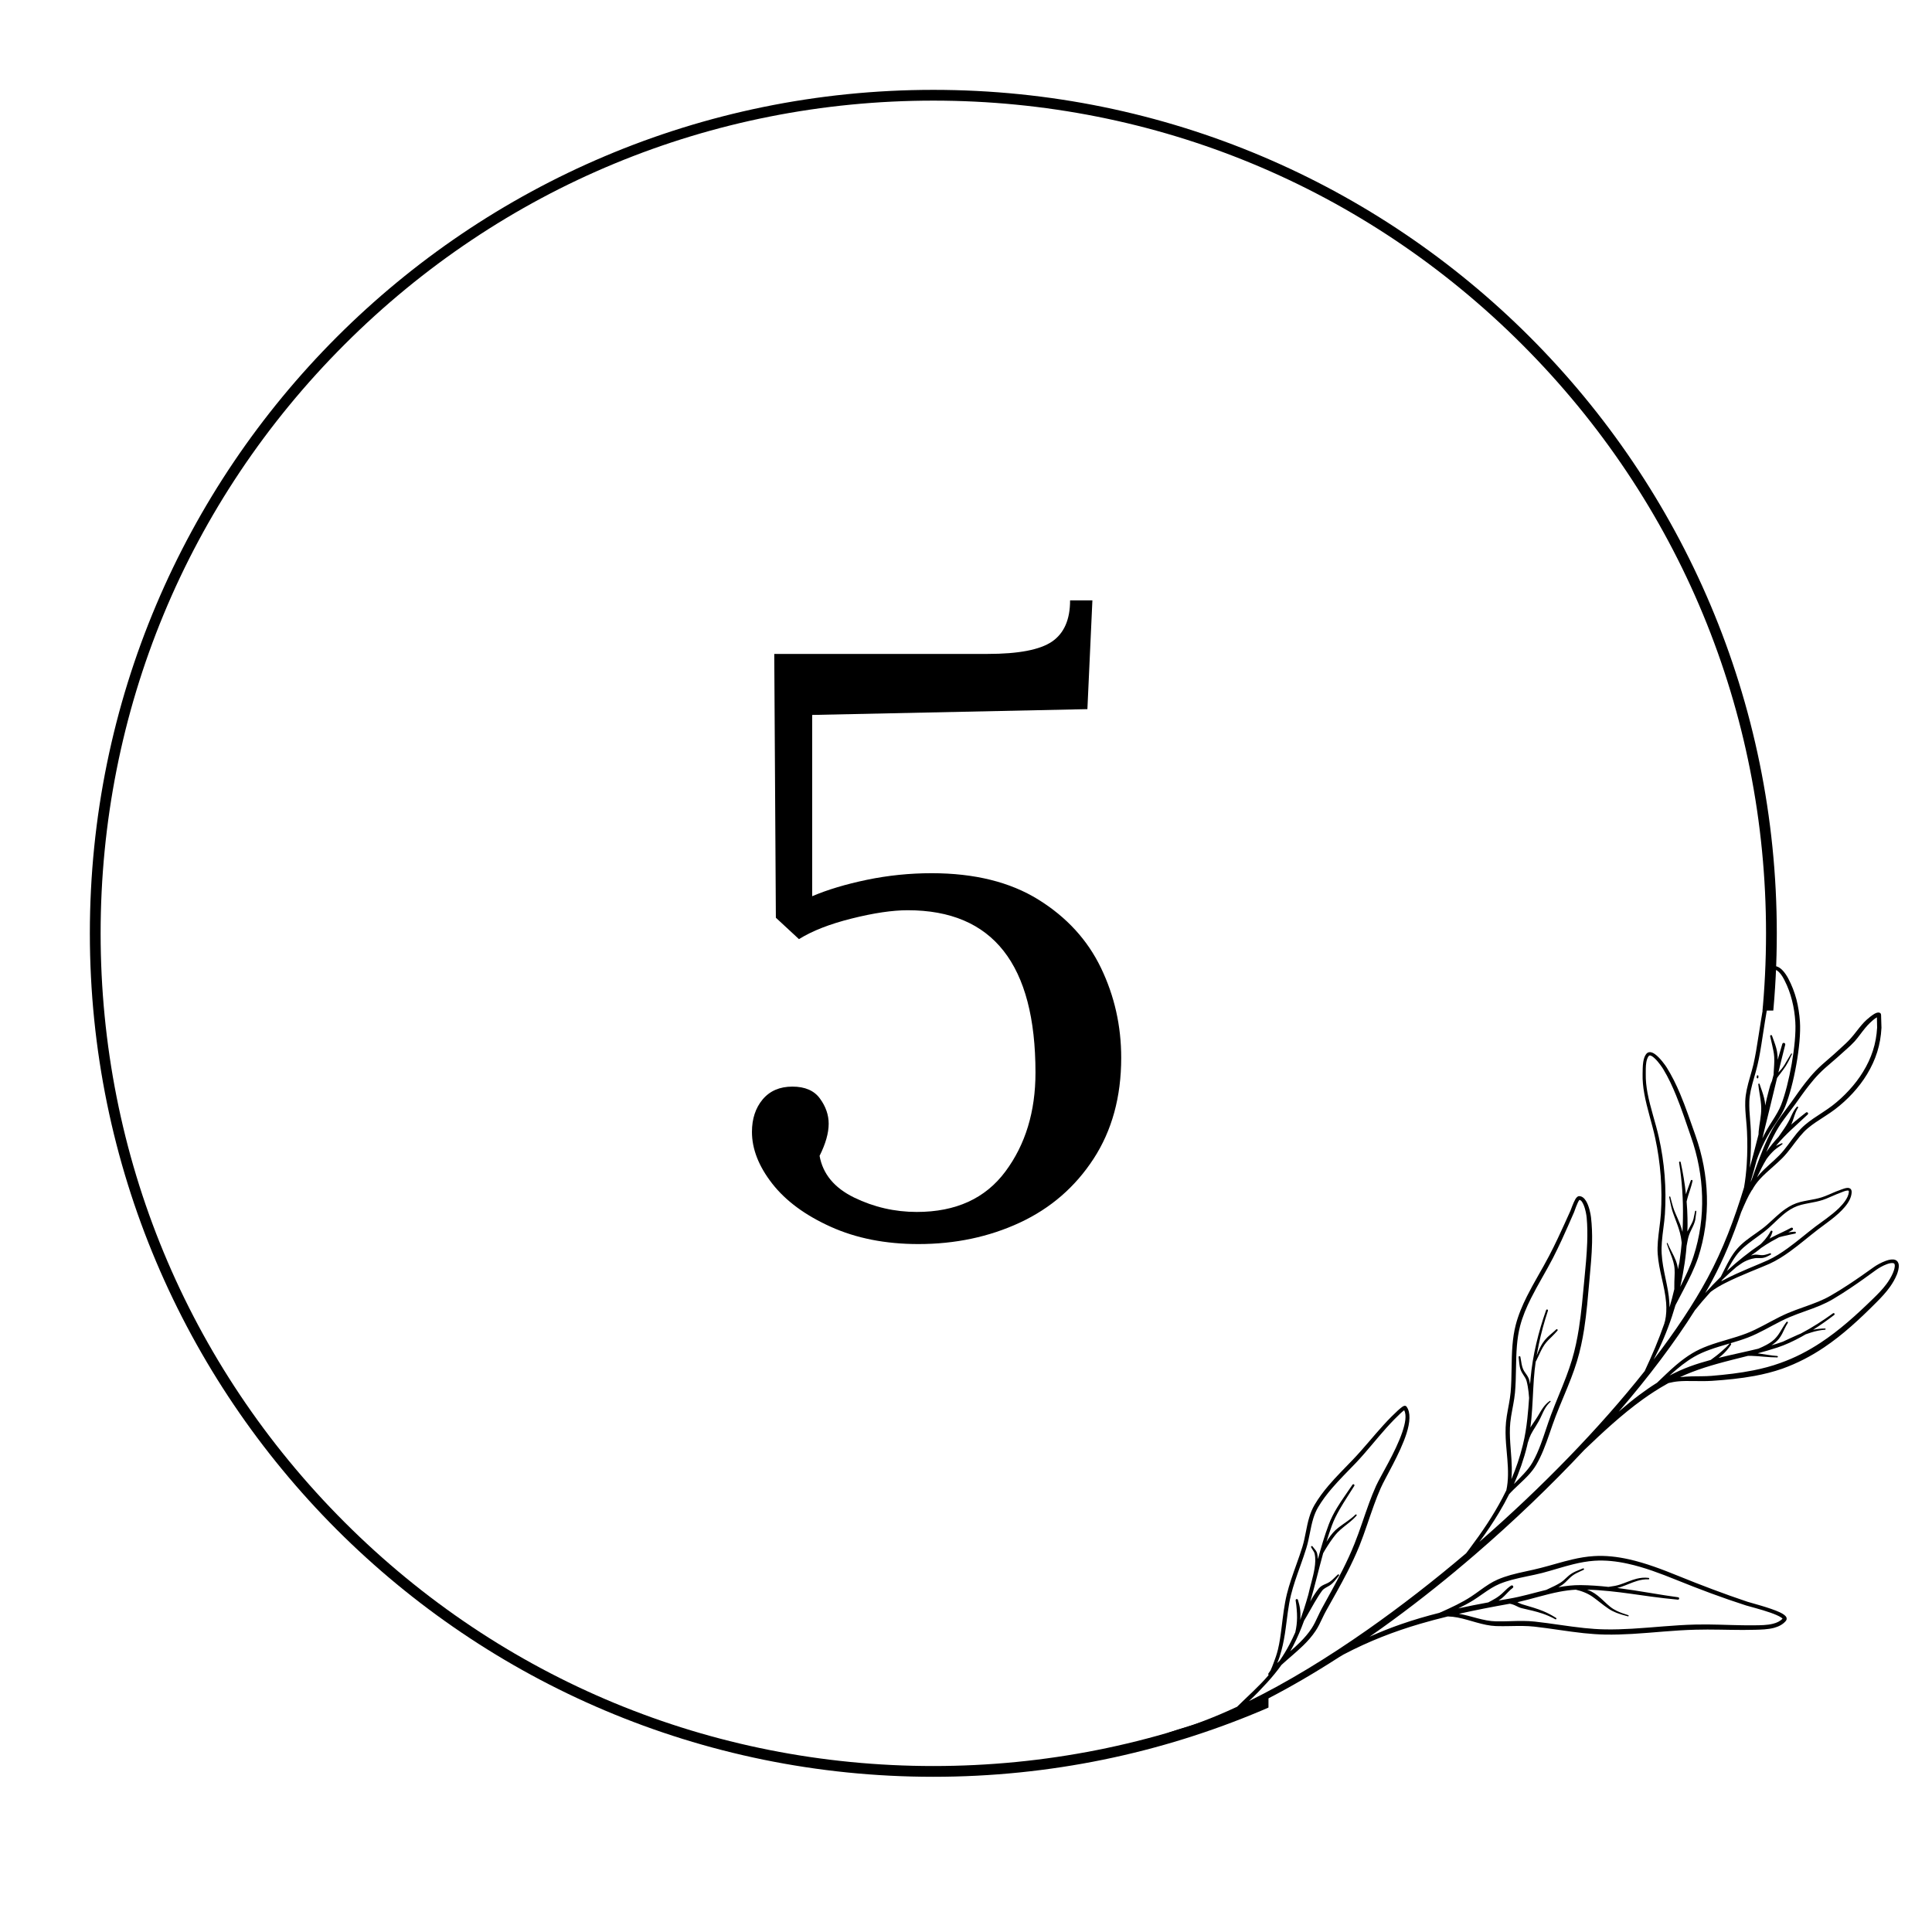 <svg xmlns="http://www.w3.org/2000/svg" xmlns:xlink="http://www.w3.org/1999/xlink" width="500" zoomAndPan="magnify" viewBox="0 0 375 375" height="500" preserveAspectRatio="xMidYMid meet" version="1.0"><defs><g/><clipPath id="a01fa022cd"><path d="M 17.441 17.441 L 345 17.441 L 345 345 L 17.441 345 Z M 17.441 17.441 " clip-rule="nonzero"/></clipPath><clipPath id="d394efd30e"><path d="M 246.211 196.148 L 375 196.148 L 375 375 L 246.211 375 Z M 246.211 196.148 " clip-rule="nonzero"/></clipPath><clipPath id="7fe0ba2ab3"><path d="M 225.406 187.5 L 368.656 187.5 L 368.656 337.5 L 225.406 337.5 Z M 225.406 187.5 " clip-rule="nonzero"/></clipPath></defs><rect x="-37.5" width="450" fill="#ffffff" y="-37.5" height="450" fill-opacity="1"/><rect x="-37.5" width="450" fill="#ffffff" y="-37.5" height="450" fill-opacity="1"/><g clip-path="url(#a01fa022cd)"><path fill="#000000" d="M 181.16 17.441 C 90.738 17.441 17.441 90.738 17.441 181.16 C 17.441 271.582 90.738 344.875 181.16 344.875 C 271.582 344.875 344.875 271.582 344.875 181.16 C 344.875 90.738 271.582 17.441 181.16 17.441 Z M 295.449 295.449 C 264.922 325.977 224.332 342.785 181.16 342.785 C 137.988 342.785 97.398 325.977 66.871 295.449 C 36.344 264.922 19.531 224.332 19.531 181.16 C 19.531 137.988 36.344 97.398 66.871 66.871 C 97.398 36.344 137.988 19.531 181.16 19.531 C 224.332 19.531 264.922 36.344 295.449 66.871 C 325.977 97.398 342.785 137.988 342.785 181.16 C 342.785 224.332 325.977 264.922 295.449 295.449 Z M 295.449 295.449 " fill-opacity="1" fill-rule="evenodd"/></g><g clip-path="url(#d394efd30e)"><path fill="#ffffff" d="M 246.211 196.148 L 428.555 196.148 L 428.555 375 L 246.211 375 Z M 246.211 196.148 " fill-opacity="1" fill-rule="nonzero"/></g><g clip-path="url(#7fe0ba2ab3)"><path fill="#000000" d="M 259.906 321.66 C 250.527 327.711 241.246 332.566 232.695 335.609 C 230.852 336.262 229.078 336.965 227.277 337.309 C 226.797 337.398 226.328 337.41 225.848 337.453 C 225.676 337.496 225.504 337.391 225.461 337.219 C 225.418 337.047 225.52 336.871 225.691 336.828 C 226.129 336.645 226.535 336.422 226.988 336.254 C 228.684 335.637 230.5 335.188 232.309 334.531 C 234.855 333.605 237.461 332.516 240.117 331.281 C 242.188 329.227 244.375 327.332 246.238 325.141 C 246.148 325.031 246.145 324.871 246.238 324.758 C 246.359 324.582 246.48 324.406 246.609 324.238 C 246.828 323.773 247.004 323.301 247.184 322.828 C 247.516 321.965 247.82 321.102 248.039 320.207 C 248.379 318.812 248.57 317.379 248.75 315.934 C 249.023 313.742 249.262 311.531 249.785 309.402 C 250.023 308.453 250.301 307.523 250.605 306.602 C 251.305 304.473 252.129 302.391 252.793 300.238 C 253.371 298.352 253.559 296.375 254.129 294.5 C 254.379 293.672 254.703 292.863 255.156 292.09 C 255.957 290.734 256.883 289.5 257.879 288.332 C 259.355 286.594 260.992 284.996 262.594 283.316 C 264.656 281.164 266.52 278.809 268.527 276.605 C 269.035 276.047 269.551 275.5 270.086 274.965 C 270.93 274.117 271.789 273.32 272.227 273.031 C 272.391 272.926 272.527 272.875 272.609 272.867 C 272.805 272.844 272.934 272.922 273.016 273.035 C 273.836 274.156 273.691 276.074 273.004 278.234 C 271.766 282.117 268.871 286.844 268 288.828 C 267.516 289.914 267.09 291.02 266.688 292.129 C 265.73 294.758 264.91 297.43 263.871 300.031 C 263.145 301.82 262.336 303.531 261.48 305.207 C 260.191 307.719 258.789 310.156 257.391 312.664 C 256.902 313.539 256.508 314.477 256.047 315.371 C 255.84 315.77 255.617 316.164 255.367 316.539 C 254.66 317.602 253.836 318.531 252.949 319.391 C 251.594 320.703 250.133 321.879 248.738 323.152 C 247.871 324.367 246.926 325.516 245.926 326.609 C 244.801 327.836 243.652 329.059 242.414 330.184 C 249.867 326.527 257.652 321.781 265.422 316.332 C 271.879 311.801 278.336 306.789 284.57 301.492 C 284.801 301.188 285.031 300.879 285.262 300.574 C 287.617 297.438 289.805 294.215 291.609 290.785 C 291.875 290.281 292.133 289.773 292.379 289.266 C 292.598 288.262 292.684 287.266 292.699 286.273 C 292.734 284.242 292.465 282.219 292.316 280.176 C 292.215 278.797 292.18 277.41 292.316 276.012 C 292.473 274.449 292.844 272.918 293.074 271.367 C 293.133 270.988 293.18 270.609 293.215 270.227 C 293.48 267.211 293.316 264.129 293.57 261.098 C 293.68 259.773 293.867 258.461 294.203 257.164 C 294.699 255.25 295.48 253.398 296.391 251.586 C 297.723 248.926 299.328 246.355 300.656 243.809 C 301.258 242.664 301.832 241.496 302.391 240.316 C 303.23 238.547 304.031 236.754 304.832 234.98 C 304.906 234.812 305.367 233.48 305.766 232.781 C 305.996 232.375 306.285 232.176 306.457 232.172 C 307.008 232.145 307.48 232.508 307.84 233.094 C 308.438 234.059 308.742 235.641 308.812 236.266 C 309 237.902 309.055 239.547 309.02 241.191 C 308.969 243.641 308.719 246.086 308.504 248.516 C 308.219 251.66 307.973 254.848 307.48 257.988 C 307.148 260.098 306.707 262.188 306.086 264.23 C 305.746 265.348 305.359 266.438 304.949 267.512 C 303.996 270.004 302.902 272.426 301.938 274.941 C 301.105 277.109 300.441 279.379 299.543 281.535 C 299.152 282.48 298.715 283.398 298.203 284.285 C 297.73 285.098 297.156 285.812 296.523 286.477 C 295.664 287.383 294.719 288.203 293.828 289.082 C 293.523 289.383 293.219 289.691 292.93 290.012 C 292.316 291.242 291.652 292.441 290.945 293.621 C 289.781 295.559 288.512 297.441 287.148 299.273 C 299.32 288.676 310.543 277.094 319.23 266.129 C 319.953 264.617 320.617 263.09 321.266 261.555 C 321.914 259.988 322.52 258.41 323.074 256.816 C 323.039 256.707 323.133 256.59 323.168 256.477 C 323.445 255.25 323.488 254.051 323.395 252.863 C 323.148 249.691 321.973 246.609 321.754 243.348 C 321.703 242.562 321.73 241.773 321.789 240.977 C 321.93 239.184 322.258 237.375 322.375 235.602 C 322.535 233.148 322.52 230.672 322.336 228.211 C 322.148 225.75 321.797 223.297 321.273 220.895 C 320.676 218.105 319.676 215.188 319.156 212.273 C 318.926 210.988 318.793 209.703 318.828 208.434 C 318.844 207.816 318.828 206.934 318.953 206.133 C 319.047 205.539 319.215 204.984 319.523 204.586 C 319.938 204.059 320.566 204.137 321.223 204.605 C 322.199 205.293 323.285 206.836 323.496 207.18 C 324.504 208.789 325.355 210.523 326.109 212.312 C 327.23 214.961 328.137 217.727 329.078 220.359 C 330.434 224.188 331.199 228.18 331.309 232.191 C 331.418 236.199 330.871 240.223 329.602 244.113 C 329.23 245.191 328.793 246.23 328.316 247.254 C 327.34 249.305 326.262 251.309 325.211 253.328 C 324.363 256.242 323.293 259.102 321.98 261.879 C 321.66 262.555 321.324 263.223 320.98 263.887 C 325.211 258.367 328.762 253.031 331.426 248.094 C 334.438 242.523 336.66 236.578 338.516 230.48 C 338.77 229.039 338.938 227.512 339.039 225.98 C 339.184 223.789 339.184 221.59 339.09 219.598 C 339.031 218.234 338.855 216.883 338.777 215.523 C 338.746 214.93 338.734 214.332 338.754 213.734 C 338.777 212.992 338.887 212.25 339.039 211.512 C 339.383 209.852 339.965 208.203 340.344 206.594 C 340.535 205.754 340.695 204.91 340.848 204.062 C 341.199 202.066 341.469 200.051 341.805 198.062 C 342.066 196.508 342.32 194.953 342.629 193.414 C 342.84 192.383 343.086 191.355 343.355 190.332 C 343.547 189.598 343.902 188.488 344.078 187.992 C 344.129 187.863 344.16 187.773 344.18 187.73 C 344.297 187.496 344.508 187.512 344.547 187.516 C 345.035 187.566 345.492 187.848 345.887 188.23 C 346.406 188.734 346.828 189.418 347.098 189.918 C 347.785 191.207 348.309 192.578 348.688 193.988 C 349.047 195.398 349.266 196.844 349.367 198.297 C 349.512 200.461 349.215 203.578 348.66 206.66 C 348.125 209.711 347.324 212.727 346.516 214.758 C 346.223 215.484 345.852 216.168 345.441 216.828 C 344.844 217.793 344.168 218.707 343.582 219.664 C 342.859 220.836 342.176 222.172 341.598 223.547 C 341.367 224.086 341.16 224.633 340.973 225.176 C 340.586 226.613 340.191 228.043 339.77 229.469 C 339.855 229.297 339.93 229.129 340.008 228.961 C 340.723 226.984 341.395 225.016 342.184 223.094 C 342.723 221.777 343.312 220.484 344.012 219.215 C 344.34 218.633 344.691 218.07 345.062 217.527 C 345.918 216.273 346.871 215.094 347.754 213.848 C 348.609 212.633 349.484 211.371 350.418 210.172 C 351.059 209.359 351.715 208.578 352.414 207.848 C 352.816 207.43 353.246 207.023 353.684 206.629 C 354.684 205.727 355.742 204.871 356.711 203.961 C 357.242 203.465 357.781 202.992 358.301 202.496 C 358.637 202.176 358.965 201.844 359.27 201.492 C 359.992 200.688 360.613 199.793 361.32 198.969 C 361.633 198.602 361.969 198.246 362.328 197.922 C 362.508 197.762 363.414 196.961 364.047 196.668 C 364.406 196.496 364.727 196.496 364.91 196.609 C 364.922 196.613 365.098 196.703 365.113 196.969 C 365.113 197.008 365.121 197.09 365.121 197.203 C 365.148 197.824 365.199 199.367 365.191 199.504 C 365.105 201.16 364.828 202.707 364.367 204.191 C 363.902 205.672 363.246 207.098 362.387 208.52 C 361.613 209.801 360.656 211.051 359.598 212.203 C 358.535 213.355 357.367 214.41 356.18 215.312 C 354.988 216.215 353.684 216.98 352.445 217.828 C 351.926 218.184 351.422 218.551 350.941 218.953 C 350.352 219.445 349.84 219.992 349.359 220.57 C 348.184 221.977 347.207 223.535 345.895 224.836 C 344.836 225.887 343.781 226.75 342.789 227.672 C 342.363 228.07 341.941 228.473 341.547 228.914 C 341.016 229.512 340.527 230.168 340.098 230.957 C 340.074 230.996 340.039 231.027 340.008 231.051 C 339.645 231.648 339.316 232.254 339.023 232.883 C 338.645 233.68 338.301 234.492 337.953 235.305 C 336.406 239.875 334.59 244.332 332.32 248.578 C 331.898 249.371 331.453 250.176 330.98 250.988 C 331.941 249.906 332.949 248.855 333.992 247.836 C 334.574 246.719 335.109 245.555 335.734 244.469 C 336.164 243.719 336.633 243.008 337.188 242.379 C 337.691 241.809 338.25 241.297 338.836 240.828 C 340.176 239.766 341.672 238.883 342.949 237.762 C 344.168 236.699 345.262 235.559 346.543 234.672 C 347.41 234.066 348.352 233.578 349.469 233.297 C 350.43 233.059 351.41 232.922 352.387 232.715 C 352.793 232.625 353.195 232.527 353.59 232.402 C 353.824 232.328 354.055 232.246 354.281 232.156 C 355.215 231.797 356.105 231.34 357.055 231.016 C 357.5 230.859 358.402 230.457 358.891 230.598 C 359.199 230.684 359.438 230.922 359.402 231.484 C 359.344 232.406 358.848 233.352 358.098 234.246 C 356.617 236.035 354.164 237.641 352.859 238.652 C 351.102 240 349.316 241.547 347.441 242.902 C 346.164 243.828 344.836 244.668 343.453 245.301 C 341.816 246.039 337.871 247.508 334.883 249.023 C 333.809 249.566 332.875 250.133 332.191 250.641 C 332.125 250.691 332.059 250.742 332 250.789 C 330.938 251.949 329.93 253.133 328.98 254.32 C 325.066 260.543 320.031 267.227 314.184 274.008 C 315.488 272.875 316.824 271.781 318.195 270.75 C 319.316 269.918 320.449 269.121 321.629 268.391 C 322.84 267.238 324.043 266.055 325.312 264.969 C 326.305 264.129 327.332 263.348 328.449 262.676 C 329.426 262.086 330.469 261.617 331.543 261.215 C 333.984 260.301 336.609 259.734 338.996 258.809 C 339.543 258.598 340.082 258.359 340.621 258.105 C 342.789 257.074 344.852 255.789 347.07 254.852 C 349.023 254.031 351.023 253.438 352.969 252.633 C 353.777 252.297 354.566 251.926 355.34 251.477 C 356.52 250.801 357.652 250.09 358.773 249.355 C 360.461 248.25 362.102 247.09 363.762 245.906 C 364.195 245.594 365.129 245.055 366.023 244.73 C 366.719 244.473 367.402 244.367 367.863 244.547 C 368.262 244.691 368.461 245.02 368.539 245.43 C 368.648 246.082 368.336 247 368.176 247.398 C 367.832 248.25 367.375 249.027 366.863 249.754 C 366.098 250.832 365.191 251.801 364.246 252.75 C 360.969 256.039 357.703 259.082 354.02 261.551 C 351.555 263.207 348.906 264.598 345.953 265.66 C 344.211 266.27 342.395 266.723 340.555 267.066 C 337.828 267.57 335.035 267.836 332.32 268.02 C 331.047 268.105 329.703 268.066 328.363 268.055 C 327.5 268.047 326.633 268.043 325.793 268.117 C 325.125 268.176 324.488 268.297 323.855 268.453 C 323.73 268.523 323.605 268.59 323.477 268.664 C 321.887 269.559 320.34 270.555 318.844 271.633 C 314.773 274.566 311.031 278.066 307.504 281.438 C 301 288.383 293.793 295.293 286.242 301.793 C 285.043 302.824 283.836 303.848 282.621 304.855 C 282.613 304.867 282.605 304.879 282.594 304.887 C 282.566 304.922 282.531 304.945 282.496 304.965 C 277.156 309.398 271.684 313.602 266.191 317.438 C 266.07 317.52 265.949 317.602 265.832 317.688 C 267.848 316.777 269.871 315.977 271.914 315.266 C 274.379 314.406 276.867 313.684 279.406 313.043 C 279.516 312.961 279.66 312.934 279.785 312.879 C 281.758 311.984 283.711 311.09 285.531 309.902 C 286.727 309.125 287.836 308.223 289.043 307.469 C 289.574 307.137 290.129 306.832 290.711 306.582 C 291.523 306.23 292.359 305.949 293.211 305.707 C 295.145 305.164 297.148 304.836 299.082 304.324 C 301.152 303.801 303.141 303.16 305.176 302.688 C 306.547 302.367 307.945 302.125 309.398 302.035 C 311.637 301.895 313.898 302.156 316.137 302.652 C 319.434 303.387 322.68 304.637 325.672 305.852 C 327.887 306.754 330.125 307.633 332.379 308.477 C 334.625 309.32 336.887 310.133 339.156 310.891 C 339.855 311.121 343.598 312.066 345.48 312.957 C 346.156 313.273 346.609 313.625 346.734 313.91 C 346.836 314.16 346.812 314.398 346.625 314.625 C 346.062 315.301 345.254 315.711 344.363 315.957 C 343.137 316.289 341.746 316.309 340.652 316.34 C 339.879 316.363 339.105 316.371 338.332 316.371 C 335.262 316.371 332.184 316.234 329.105 316.324 C 324.992 316.422 320.93 316.902 316.84 317.141 C 315.082 317.242 313.316 317.301 311.535 317.27 C 310.137 317.242 308.75 317.137 307.367 316.992 C 304.172 316.652 301.008 316.082 297.801 315.727 C 297.074 315.645 296.344 315.613 295.613 315.602 C 293.867 315.578 292.113 315.68 290.375 315.621 C 287.812 315.52 285.422 314.445 282.93 313.961 C 282.301 313.836 281.664 313.773 281.012 313.75 C 279.207 314.188 277.422 314.66 275.652 315.18 C 270.629 316.656 265.738 318.531 260.773 321.141 C 260.48 321.297 260.203 321.508 259.906 321.66 Z M 250.434 320.512 C 251.082 319.945 251.727 319.371 252.332 318.766 C 253.164 317.938 253.945 317.051 254.605 316.035 C 254.832 315.684 255.035 315.32 255.227 314.945 C 255.688 314.043 256.078 313.094 256.562 312.207 C 257.938 309.695 259.316 307.258 260.582 304.75 C 261.418 303.094 262.203 301.406 262.906 299.645 C 263.949 297.055 264.77 294.395 265.73 291.777 C 266.145 290.648 266.59 289.523 267.086 288.418 C 267.977 286.461 270.895 281.801 272.188 277.969 C 272.766 276.254 273.051 274.719 272.555 273.719 C 272.121 274.031 271.375 274.754 270.633 275.508 C 270.109 276.039 269.605 276.582 269.109 277.133 C 267.113 279.359 265.266 281.738 263.211 283.91 C 261.617 285.578 259.996 287.164 258.523 288.883 C 257.555 290.012 256.648 291.203 255.867 292.516 C 255.445 293.227 255.141 293.973 254.906 294.738 C 254.332 296.609 254.145 298.59 253.562 300.477 C 252.898 302.633 252.074 304.723 251.375 306.855 C 251.078 307.758 250.805 308.668 250.574 309.598 C 250.055 311.699 249.852 313.883 249.555 316.039 C 249.355 317.512 249.105 318.969 248.723 320.383 C 248.5 321.211 248.254 322.031 247.895 322.812 C 248.055 322.652 248.215 322.5 248.375 322.348 C 249.074 321.332 249.723 320.273 250.305 319.152 C 250.703 318.391 251.07 317.613 251.414 316.832 C 251.641 315.871 251.746 314.93 251.758 313.992 C 251.766 313.438 251.73 312.887 251.684 312.328 C 251.637 311.781 251.586 311.227 251.484 310.66 C 251.453 310.535 251.531 310.41 251.652 310.379 C 251.777 310.348 251.902 310.426 251.934 310.551 C 252.105 311.125 252.254 311.688 252.332 312.254 C 252.414 312.84 252.426 313.426 252.402 314.012 C 252.395 314.148 252.387 314.285 252.375 314.426 C 252.621 313.754 252.852 313.078 253.074 312.398 C 253.383 311.453 253.668 310.504 253.938 309.547 C 254.289 307.926 254.871 306.148 255.145 304.461 C 255.309 303.457 255.371 302.488 255.172 301.598 C 255.148 301.473 255.098 301.355 255.039 301.238 C 254.879 300.926 254.645 300.637 254.492 300.336 C 254.445 300.258 254.473 300.156 254.551 300.109 C 254.629 300.066 254.73 300.09 254.773 300.168 C 254.965 300.453 255.238 300.711 255.43 301.008 C 255.527 301.156 255.602 301.316 255.648 301.484 C 255.734 301.852 255.785 302.23 255.805 302.617 C 256.426 300.344 257.09 298.082 257.918 295.879 C 258.34 294.758 258.895 293.68 259.527 292.641 C 260.457 291.102 261.543 289.645 262.512 288.184 C 262.574 288.086 262.703 288.059 262.801 288.121 C 262.898 288.184 262.926 288.316 262.863 288.414 C 261.945 289.895 260.93 291.395 260.039 292.941 C 259.453 293.969 258.914 295.012 258.52 296.102 C 258.137 297.145 257.789 298.199 257.465 299.262 C 257.715 298.855 257.973 298.465 258.23 298.117 C 258.559 297.68 258.891 297.309 259.184 297.027 C 260.156 296.141 261.328 295.461 262.355 294.637 C 262.609 294.434 262.852 294.223 263.082 293.996 C 263.137 293.938 263.23 293.934 263.289 293.988 C 263.348 294.047 263.348 294.137 263.293 294.195 C 262.965 294.574 262.598 294.914 262.215 295.242 C 261.348 295.984 260.391 296.645 259.602 297.461 C 259.336 297.727 259.051 298.094 258.746 298.5 C 258.363 299.016 257.961 299.605 257.582 300.211 C 257.312 300.633 257.055 301.062 256.824 301.477 C 255.961 304.602 255.227 307.77 254.316 310.879 C 254.379 310.758 254.445 310.637 254.512 310.516 C 254.941 309.738 255.438 309 255.988 308.305 C 256.172 308.086 256.379 307.918 256.609 307.781 C 257.066 307.508 257.594 307.371 258.047 307.07 C 258.277 306.918 258.496 306.738 258.703 306.547 C 259.031 306.246 259.34 305.922 259.656 305.629 C 259.715 305.57 259.812 305.566 259.875 305.625 C 259.938 305.684 259.938 305.781 259.879 305.844 C 259.598 306.176 259.332 306.539 259.039 306.875 C 258.836 307.113 258.617 307.332 258.383 307.527 C 257.957 307.875 257.441 308.07 257.004 308.387 C 256.852 308.492 256.715 308.621 256.598 308.781 C 256.328 309.145 256.086 309.523 255.844 309.902 C 255.602 310.289 255.363 310.676 255.133 311.07 C 254.457 312.227 253.828 313.414 253.129 314.555 C 252.52 316.242 251.82 317.898 250.984 319.508 C 250.805 319.848 250.621 320.18 250.434 320.512 Z M 293.859 288.055 C 294.496 287.375 295.168 286.723 295.797 286.039 C 296.41 285.367 296.996 284.664 297.457 283.852 C 298.105 282.711 298.621 281.508 299.082 280.277 C 299.785 278.402 300.359 276.469 301.059 274.605 C 302.004 272.082 303.078 269.656 304.02 267.156 C 304.414 266.102 304.789 265.031 305.117 263.938 C 305.719 261.938 306.141 259.891 306.465 257.828 C 306.953 254.711 307.223 251.547 307.516 248.422 C 307.746 246.02 307.988 243.59 308.074 241.164 C 308.129 239.559 308.121 237.953 307.973 236.352 C 307.93 235.863 307.75 234.723 307.371 233.852 C 307.16 233.375 306.93 232.949 306.559 232.902 C 306.551 232.914 306.543 232.926 306.535 232.934 C 306.133 233.473 305.605 235.105 305.523 235.289 C 304.742 237.078 303.957 238.883 303.133 240.668 C 302.578 241.859 302.012 243.043 301.414 244.207 C 300.098 246.754 298.504 249.324 297.172 251.98 C 296.293 253.738 295.527 255.531 295.047 257.387 C 294.723 258.633 294.543 259.898 294.434 261.172 C 294.176 264.203 294.332 267.285 294.059 270.305 C 294.023 270.699 293.973 271.098 293.91 271.492 C 293.68 273.031 293.305 274.547 293.148 276.098 C 293.012 277.445 293.055 278.785 293.141 280.121 C 293.273 282.188 293.52 284.242 293.418 286.297 C 293.406 286.57 293.387 286.844 293.359 287.117 C 294.266 284.988 295.023 282.777 295.586 280.461 C 296.008 278.766 296.266 277.074 296.453 275.379 C 296.602 274.035 296.703 272.691 296.797 271.344 C 296.77 270.953 296.734 270.562 296.691 270.172 C 296.609 269.461 296.492 268.75 296.305 268.043 C 296.25 267.828 296.156 267.633 296.047 267.438 C 295.762 266.934 295.379 266.469 295.172 265.926 C 295.082 265.68 295.016 265.426 294.969 265.164 C 294.863 264.594 294.844 263.996 294.766 263.43 C 294.75 263.336 294.812 263.246 294.906 263.23 C 295 263.215 295.09 263.277 295.105 263.371 C 295.203 263.848 295.262 264.352 295.359 264.836 C 295.426 265.148 295.504 265.453 295.629 265.742 C 295.848 266.258 296.242 266.68 296.523 267.164 C 296.66 267.398 296.77 267.645 296.836 267.91 C 296.895 268.164 296.945 268.418 296.988 268.668 C 297.016 268.309 297.047 267.949 297.078 267.586 C 297.277 265.352 297.656 263.078 298.18 260.836 C 298.699 258.602 299.355 256.395 300.102 254.289 C 300.137 254.195 300.242 254.141 300.336 254.176 C 300.434 254.207 300.484 254.312 300.453 254.41 C 299.754 256.516 299.148 258.719 298.676 260.949 C 298.527 261.668 298.391 262.387 298.266 263.109 C 298.461 262.633 298.648 262.16 298.871 261.695 C 299.027 261.363 299.207 261.035 299.41 260.715 C 299.699 260.277 300.023 259.887 300.387 259.531 C 300.918 259.016 301.516 258.574 302.051 258.047 C 302.117 257.98 302.223 257.977 302.289 258.043 C 302.359 258.105 302.359 258.211 302.297 258.281 C 301.953 258.684 301.59 259.062 301.219 259.43 C 300.977 259.672 300.727 259.902 300.488 260.152 C 300.246 260.41 300.012 260.68 299.801 260.98 C 299.523 261.375 299.297 261.789 299.09 262.207 C 298.766 262.855 298.488 263.523 298.156 264.18 C 298.141 264.215 298.117 264.238 298.086 264.254 C 297.922 265.387 297.797 266.516 297.723 267.637 C 297.539 270.277 297.477 272.871 297.23 275.457 C 297.18 276 297.117 276.539 297.047 277.082 C 297.113 276.977 297.176 276.871 297.242 276.766 C 297.504 276.348 297.805 275.945 298.082 275.52 C 298.633 274.715 298.996 273.941 299.508 273.234 C 299.848 272.766 300.242 272.324 300.797 271.93 C 300.844 271.891 300.914 271.898 300.949 271.945 C 300.984 271.988 300.98 272.059 300.934 272.094 C 300.453 272.527 300.125 272.984 299.852 273.457 C 299.418 274.215 299.133 275.02 298.656 275.879 C 298.453 276.23 298.25 276.578 298.039 276.918 C 297.723 277.418 297.406 277.91 297.145 278.43 C 296.922 278.875 296.762 279.348 296.609 279.848 C 296.59 279.906 296.57 279.961 296.547 280.016 C 296.504 280.234 296.453 280.449 296.402 280.664 C 295.77 283.242 294.906 285.699 293.859 288.055 Z M 324.051 253.758 C 324.395 252.586 324.707 251.406 324.984 250.223 C 324.984 250.086 324.984 249.949 324.984 249.812 C 324.969 249.109 325.008 248.406 325.035 247.699 C 325.051 247.246 325.066 246.793 325.035 246.34 C 325.008 245.828 324.906 245.332 324.773 244.848 C 324.438 243.664 323.875 242.535 323.52 241.363 C 323.504 241.32 323.527 241.273 323.57 241.258 C 323.613 241.242 323.664 241.266 323.68 241.309 C 324.145 242.449 324.832 243.52 325.277 244.68 C 325.473 245.195 325.613 245.727 325.691 246.285 C 325.691 246.324 325.691 246.363 325.699 246.402 C 325.742 246.059 325.809 245.715 325.891 245.375 C 325.918 245.262 325.941 245.152 325.969 245.043 C 326.078 244.32 326.168 243.598 326.254 242.871 C 326.312 242.336 326.363 241.797 326.414 241.254 C 326.406 241.164 326.398 241.07 326.387 240.98 C 326.32 240.395 326.219 239.82 326.07 239.254 C 325.941 238.766 325.781 238.285 325.613 237.805 C 325.355 237.074 325.078 236.352 324.809 235.637 C 324.648 235.223 324.52 234.781 324.41 234.332 C 324.254 233.668 324.125 232.988 323.992 232.355 C 323.984 232.297 324.016 232.242 324.074 232.227 C 324.125 232.215 324.184 232.25 324.203 232.305 C 324.371 232.926 324.531 233.594 324.73 234.242 C 324.867 234.672 325.008 235.09 325.188 235.484 C 325.488 236.188 325.824 236.895 326.102 237.625 C 326.277 238.109 326.438 238.605 326.566 239.105 C 326.617 238.215 326.648 237.316 326.656 236.422 C 326.715 232.859 326.496 229.266 325.91 225.648 C 325.891 225.559 325.941 225.477 326.035 225.461 C 326.121 225.441 326.203 225.5 326.219 225.586 C 326.676 227.664 327.02 229.738 327.238 231.812 C 327.371 231.359 327.531 230.91 327.699 230.453 C 327.859 230.027 328.027 229.605 328.18 229.152 C 328.207 229.059 328.305 229.004 328.398 229.031 C 328.492 229.059 328.551 229.156 328.516 229.25 C 328.391 229.797 328.246 230.32 328.078 230.832 C 327.828 231.605 327.566 232.352 327.391 233.141 C 327.391 233.164 327.383 233.188 327.371 233.215 C 327.465 234.281 327.516 235.352 327.539 236.418 C 327.559 237.293 327.559 238.164 327.523 239.035 C 327.785 238.516 328.098 238.012 328.348 237.492 C 328.492 237.219 328.609 236.941 328.691 236.648 L 329.02 235.094 C 329.031 235.031 329.098 234.988 329.156 235 C 329.223 235.012 329.266 235.074 329.258 235.141 L 329.055 236.738 C 328.988 237.059 328.887 237.371 328.762 237.676 C 328.484 238.352 328.098 238.996 327.859 239.68 C 327.75 239.984 327.668 240.293 327.602 240.609 C 327.508 241.016 327.441 241.426 327.363 241.84 C 327.332 242.219 327.297 242.602 327.262 242.98 C 327.113 244.438 326.902 245.883 326.633 247.32 C 326.48 248.145 326.312 248.965 326.129 249.781 C 326.605 248.824 327.094 247.871 327.523 246.891 C 327.969 245.891 328.383 244.875 328.719 243.82 C 329.953 240.035 330.484 236.117 330.375 232.215 C 330.273 228.301 329.535 224.402 328.223 220.664 C 327.312 218.035 326.422 215.281 325.336 212.633 C 324.621 210.871 323.824 209.16 322.863 207.566 C 322.703 207.289 321.957 206.148 321.172 205.422 C 320.945 205.207 320.719 205.027 320.5 204.93 C 320.316 204.848 320.141 204.824 320.012 204.977 C 319.762 205.297 319.617 205.746 319.543 206.227 C 319.414 207 319.449 207.848 319.441 208.445 C 319.414 209.676 319.559 210.918 319.785 212.16 C 320.332 215.059 321.359 217.961 321.98 220.738 C 322.527 223.172 322.906 225.656 323.102 228.152 C 323.301 230.648 323.316 233.16 323.16 235.656 C 323.039 237.43 322.703 239.238 322.57 241.039 C 322.512 241.797 322.484 242.551 322.527 243.305 C 322.695 246.559 323.84 249.652 324.023 252.82 C 324.043 253.133 324.051 253.445 324.051 253.758 Z M 342.066 220.977 C 342.344 220.391 342.648 219.824 342.949 219.289 C 343.605 218.152 344.371 217.066 345.012 215.918 C 345.281 215.441 345.523 214.953 345.719 214.445 C 346.5 212.449 347.238 209.488 347.77 206.5 C 348.293 203.496 348.602 200.461 348.469 198.352 C 348.383 196.957 348.184 195.566 347.836 194.207 C 347.5 192.855 347.02 191.539 346.383 190.293 C 346.156 189.844 345.809 189.215 345.363 188.754 C 345.172 188.547 344.953 188.371 344.715 188.277 C 344.547 188.781 344.238 189.82 344.07 190.516 C 343.758 191.785 343.496 193.059 343.262 194.336 C 343.016 195.617 342.801 196.906 342.59 198.195 C 342.254 200.188 341.992 202.207 341.637 204.203 C 341.488 205.066 341.32 205.926 341.117 206.773 C 340.746 208.379 340.168 210.023 339.82 211.676 C 339.68 212.371 339.57 213.066 339.543 213.762 C 339.527 214.34 339.535 214.91 339.559 215.48 C 339.629 216.848 339.789 218.203 339.84 219.566 C 339.898 221.586 339.863 223.812 339.68 226.027 C 339.66 226.242 339.645 226.461 339.621 226.676 C 340.215 224.527 340.781 222.367 341.328 220.203 C 341.328 220.012 341.344 219.824 341.352 219.637 C 341.477 218.109 341.883 216.598 341.855 215.074 C 341.855 214.613 341.805 214.168 341.754 213.727 C 341.688 213.188 341.598 212.656 341.512 212.121 C 341.418 211.574 341.344 211.031 341.285 210.473 C 341.27 210.402 341.309 210.336 341.387 210.32 C 341.453 210.305 341.52 210.348 341.539 210.418 C 341.68 210.875 341.848 211.312 342 211.758 C 342.152 212.211 342.301 212.664 342.41 213.129 C 342.531 213.605 342.605 214.094 342.641 214.59 C 342.648 214.508 342.664 214.422 342.68 214.34 C 342.832 213.59 343.008 212.848 343.211 212.098 C 343.344 211.633 343.445 211.16 343.59 210.699 C 343.684 210.406 343.793 210.125 343.926 209.848 C 344.035 209.418 344.145 208.988 344.262 208.559 C 344.262 208.477 344.262 208.391 344.262 208.305 C 344.305 207.246 344.449 206.188 344.371 205.125 C 344.348 204.727 344.289 204.336 344.211 203.945 C 344.145 203.574 344.062 203.207 343.977 202.84 C 343.844 202.277 343.715 201.715 343.59 201.148 C 343.562 201.047 343.625 200.945 343.723 200.914 C 343.824 200.887 343.926 200.945 343.953 201.047 C 344.219 201.836 344.547 202.602 344.758 203.402 C 344.91 203.949 344.996 204.516 345.035 205.09 C 345.043 205.297 345.043 205.504 345.043 205.711 C 345.332 204.68 345.633 203.656 345.945 202.633 C 345.988 202.477 346.148 202.387 346.297 202.43 C 346.457 202.473 346.551 202.637 346.508 202.789 C 346.047 204.574 345.617 206.371 345.18 208.176 C 345.398 207.941 345.617 207.703 345.828 207.457 C 346.039 207.184 346.23 206.902 346.414 206.613 C 346.543 206.406 346.66 206.191 346.777 205.984 C 347.062 205.496 347.359 205.012 347.652 204.52 C 347.676 204.473 347.734 204.457 347.777 204.48 C 347.828 204.504 347.844 204.562 347.82 204.605 C 347.559 205.137 347.324 205.668 347.047 206.18 C 346.77 206.695 346.457 207.188 346.098 207.664 C 345.727 208.203 345.289 208.695 344.926 209.238 C 343.977 213.133 343.051 217.062 342.066 220.977 Z M 341.023 228.539 C 341.211 228.293 341.41 228.055 341.613 227.828 C 342.723 226.582 344.043 225.582 345.332 224.273 C 346.617 222.977 347.566 221.43 348.711 220.031 C 349.227 219.414 349.762 218.828 350.395 218.297 C 350.891 217.875 351.422 217.488 351.957 217.113 C 353.18 216.27 354.465 215.504 355.645 214.605 C 356.785 213.73 357.906 212.703 358.922 211.59 C 359.949 210.477 360.867 209.273 361.613 208.047 C 362.449 206.695 363.078 205.34 363.531 203.926 C 363.988 202.512 364.258 201.039 364.348 199.457 C 364.355 199.34 364.324 198.148 364.305 197.461 C 363.785 197.746 363.07 198.434 362.926 198.57 C 362.598 198.879 362.305 199.215 362.02 199.559 C 361.32 200.402 360.707 201.309 359.984 202.129 C 359.73 202.406 359.469 202.668 359.199 202.926 C 358.586 203.504 357.949 204.047 357.324 204.617 C 356.34 205.527 355.281 206.383 354.273 207.281 C 353.852 207.664 353.43 208.055 353.043 208.457 C 352.363 209.16 351.715 209.922 351.102 210.707 C 350.168 211.891 349.301 213.137 348.441 214.34 C 347.551 215.578 346.602 216.75 345.742 217.996 C 345.391 218.52 345.043 219.055 344.734 219.617 C 344.043 220.855 343.465 222.121 342.926 223.402 C 342.891 223.477 342.867 223.551 342.832 223.625 C 342.859 223.59 342.875 223.559 342.898 223.527 C 343.582 222.527 344.355 221.582 345.188 220.688 L 345.391 220.398 C 345.699 219.973 345.988 219.543 346.281 219.117 C 346.559 218.695 346.844 218.27 347.09 217.812 C 347.5 217.105 347.746 216.379 348.141 215.699 C 348.316 215.402 348.512 215.117 348.754 214.848 C 348.805 214.781 348.906 214.77 348.965 214.82 C 349.031 214.871 349.039 214.969 348.988 215.031 C 348.805 215.316 348.66 215.605 348.543 215.902 C 348.242 216.633 348.074 217.387 347.734 218.145 C 347.711 218.195 347.688 218.25 347.652 218.301 C 347.945 218.051 348.234 217.797 348.527 217.555 C 349.191 216.996 349.871 216.473 350.539 215.945 C 350.637 215.855 350.805 215.867 350.898 215.977 C 350.984 216.082 350.977 216.246 350.863 216.336 C 350.242 216.906 349.621 217.496 348.98 218.078 C 348.047 218.938 347.105 219.801 346.223 220.719 C 345.691 221.27 345.188 221.832 344.707 222.414 C 345.078 222.238 345.457 222.086 345.828 221.906 C 345.879 221.875 345.945 221.895 345.977 221.945 C 346.012 221.996 345.996 222.066 345.945 222.098 C 345.531 222.402 345.121 222.684 344.715 222.992 C 344.465 223.188 344.23 223.391 344.012 223.629 C 343.734 223.895 343.496 224.18 343.262 224.473 C 343.137 224.629 343.016 224.793 342.898 224.953 C 342.191 226.105 341.598 227.316 341.023 228.539 Z M 334.219 248.484 C 334.176 248.555 334.145 248.625 334.102 248.695 C 334.262 248.609 334.422 248.523 334.582 248.434 C 337.551 246.863 341.504 245.371 343.145 244.609 C 344.48 243.996 345.75 243.18 346.996 242.281 C 348.863 240.93 350.648 239.391 352.406 238.051 C 353.516 237.207 355.465 235.934 356.945 234.492 C 357.41 234.031 357.828 233.555 358.156 233.074 C 358.527 232.531 358.789 231.992 358.855 231.438 C 358.871 231.277 358.871 231.172 358.805 231.121 C 358.746 231.078 358.672 231.074 358.586 231.082 C 358.148 231.098 357.551 231.398 357.223 231.512 C 356.289 231.844 355.398 232.297 354.473 232.66 C 354.238 232.754 354.004 232.844 353.758 232.922 C 353.348 233.055 352.926 233.16 352.504 233.254 C 351.539 233.465 350.562 233.609 349.605 233.855 C 348.57 234.125 347.688 234.59 346.887 235.16 C 345.641 236.055 344.582 237.203 343.395 238.27 C 342.125 239.414 340.645 240.344 339.301 241.406 C 338.734 241.852 338.191 242.312 337.703 242.84 C 337.156 243.422 336.691 244.086 336.262 244.785 C 335.887 245.402 335.531 246.051 335.188 246.699 C 337.266 244.785 339.461 243.039 341.688 241.531 C 341.789 241.438 341.891 241.34 341.992 241.238 C 342.395 240.84 342.758 240.41 343.078 239.949 C 343.285 239.645 343.496 239.336 343.664 238.992 C 343.699 238.891 343.816 238.844 343.918 238.883 C 344.02 238.922 344.07 239.035 344.027 239.137 C 343.91 239.531 343.758 239.906 343.555 240.258 C 343.523 240.312 343.488 240.363 343.453 240.418 C 343.633 240.32 343.809 240.223 343.984 240.129 C 345.195 239.5 346.457 238.965 347.645 238.316 C 347.762 238.246 347.922 238.289 347.988 238.406 C 348.055 238.527 348.016 238.68 347.895 238.746 C 347.637 238.898 347.375 239.047 347.113 239.195 C 347.527 239.133 347.945 239.105 348.375 239.074 C 348.477 239.062 348.57 239.133 348.578 239.234 C 348.594 239.336 348.52 239.426 348.418 239.438 C 347.863 239.535 347.324 239.672 346.785 239.793 C 346.289 239.902 345.801 240.004 345.32 240.148 C 344.809 240.418 344.297 240.695 343.793 240.984 C 343.453 241.176 343.125 241.371 342.809 241.578 C 342.473 241.793 342.133 242.016 341.805 242.246 C 341.191 242.77 340.527 243.242 339.863 243.691 C 340.059 243.637 340.25 243.59 340.453 243.551 C 340.629 243.523 340.812 243.516 340.992 243.527 C 341.352 243.547 341.715 243.637 342.074 243.625 C 342.27 243.621 342.453 243.59 342.648 243.543 C 342.957 243.473 343.262 243.367 343.539 243.266 C 343.613 243.23 343.707 243.266 343.75 243.348 C 343.781 243.426 343.742 243.52 343.664 243.551 C 343.387 243.699 343.094 243.859 342.789 243.984 C 342.57 244.07 342.344 244.133 342.125 244.168 C 341.695 244.227 341.27 244.168 340.84 244.195 C 340.746 244.199 340.652 244.211 340.57 244.227 C 339.863 244.34 339.215 244.566 338.609 244.875 C 338.055 245.156 337.574 245.566 337.039 245.918 C 336.223 246.613 335.422 247.336 334.641 248.078 C 334.504 248.215 334.363 248.352 334.219 248.484 Z M 324.059 266.992 C 325.344 266.316 326.656 265.727 328.012 265.223 C 329.34 264.738 330.695 264.328 332.059 263.957 C 332.438 263.688 332.824 263.402 333.191 263.109 C 333.555 262.828 333.898 262.531 334.234 262.234 C 334.766 261.777 335.27 261.312 335.691 260.801 C 335.707 260.789 335.715 260.777 335.727 260.766 C 334.422 261.152 333.102 261.527 331.832 261.992 C 330.797 262.367 329.785 262.797 328.844 263.348 C 328.02 263.82 327.254 264.355 326.508 264.926 C 325.664 265.578 324.859 266.277 324.059 266.992 Z M 333.578 263.562 C 336.145 262.926 338.734 262.402 341.301 261.777 C 341.84 261.547 342.387 261.301 342.898 261.02 C 343.641 260.617 344.32 260.145 344.844 259.484 C 345.062 259.227 345.254 258.953 345.43 258.668 C 345.867 257.98 346.246 257.25 346.754 256.605 C 346.801 256.535 346.895 256.52 346.961 256.57 C 347.039 256.621 347.055 256.715 347.004 256.785 C 346.559 257.465 346.266 258.223 345.887 258.934 C 345.711 259.254 345.523 259.559 345.297 259.848 C 344.887 260.359 344.379 260.773 343.832 261.121 C 344.145 261.031 344.465 260.941 344.777 260.848 C 345.195 260.723 345.625 260.578 346.055 260.418 C 347.02 259.98 347.98 259.504 348.957 259.086 C 349.141 259.008 349.324 258.93 349.512 258.855 C 351.758 257.68 353.934 256.258 355.785 254.914 C 355.871 254.848 355.996 254.867 356.062 254.953 C 356.121 255.039 356.105 255.164 356.02 255.23 C 354.777 256.184 353.387 257.18 351.926 258.109 C 352.672 257.953 353.449 257.863 354.238 257.859 C 354.297 257.859 354.355 257.91 354.355 257.977 C 354.355 258.039 354.305 258.094 354.246 258.098 C 353.312 258.16 352.422 258.363 351.555 258.629 C 351.191 258.738 350.84 258.859 350.477 258.992 C 350.211 259.148 349.941 259.305 349.672 259.453 C 348.113 260.312 346.535 261.047 344.996 261.551 C 343.734 261.965 342.453 262.332 341.176 262.676 C 342.445 262.852 343.707 263.117 344.961 263.195 C 345.035 263.199 345.094 263.262 345.086 263.34 C 345.086 263.414 345.027 263.477 344.953 263.473 C 343.312 263.48 341.637 263.219 339.98 263.172 C 339.746 263.168 339.52 263.164 339.293 263.168 C 337.289 263.676 335.277 264.16 333.293 264.719 C 331.645 265.184 330.016 265.691 328.414 266.312 C 327.625 266.609 326.852 266.945 326.086 267.305 C 326.836 267.215 327.59 267.172 328.355 267.152 C 329.676 267.121 330.996 267.156 332.242 267.051 C 334.926 266.824 337.668 266.52 340.352 265.98 C 342.125 265.625 343.875 265.168 345.559 264.555 C 348.426 263.539 350.992 262.188 353.398 260.605 C 357.039 258.203 360.301 255.262 363.574 252.066 C 364.5 251.172 365.398 250.258 366.156 249.238 C 366.645 248.574 367.082 247.863 367.418 247.082 C 367.52 246.844 367.695 246.391 367.754 245.953 C 367.781 245.777 367.797 245.602 367.754 245.457 C 367.738 245.352 367.695 245.258 367.594 245.215 C 367.266 245.074 366.762 245.188 366.25 245.371 C 365.426 245.668 364.574 246.188 364.172 246.48 C 362.523 247.684 360.883 248.867 359.191 249.996 C 358.074 250.75 356.93 251.48 355.754 252.176 C 354.945 252.648 354.129 253.047 353.289 253.402 C 351.352 254.219 349.352 254.809 347.398 255.637 C 345.188 256.566 343.145 257.848 340.98 258.875 C 340.426 259.137 339.871 259.383 339.301 259.602 C 338.191 260.031 337.027 260.383 335.859 260.73 C 335.887 260.73 335.918 260.742 335.945 260.762 C 336.027 260.82 336.043 260.934 335.984 261.012 C 335.473 261.777 334.852 262.516 334.109 263.145 C 333.941 263.289 333.758 263.43 333.578 263.562 Z M 283.188 313.238 C 285.602 313.645 287.926 314.66 290.398 314.703 C 292.137 314.742 293.883 314.609 295.621 314.625 C 296.387 314.629 297.148 314.664 297.91 314.75 C 301.113 315.098 304.277 315.664 307.473 316 C 308.824 316.141 310.18 316.238 311.551 316.262 C 313.309 316.293 315.051 316.234 316.781 316.133 C 320.887 315.895 324.957 315.422 329.078 315.324 C 329.855 315.305 330.629 315.301 331.41 315.305 C 334.488 315.332 337.559 315.512 340.637 315.469 C 341.672 315.453 342.992 315.465 344.152 315.164 C 344.867 314.984 345.516 314.688 345.988 314.176 C 345.93 314.117 345.82 314.008 345.699 313.934 C 345.238 313.637 344.496 313.32 343.664 313.027 C 341.773 312.359 339.453 311.797 338.914 311.621 C 336.625 310.883 334.344 310.094 332.082 309.258 C 329.828 308.426 327.582 307.547 325.355 306.648 C 322.395 305.453 319.207 304.227 315.949 303.516 C 313.797 303.039 311.609 302.797 309.457 302.941 C 308.059 303.039 306.715 303.293 305.398 303.613 C 303.371 304.109 301.398 304.77 299.336 305.312 C 297.402 305.805 295.398 306.117 293.465 306.637 C 292.652 306.855 291.852 307.109 291.074 307.43 C 290.523 307.66 290.008 307.934 289.508 308.234 C 288.297 308.965 287.18 309.844 285.973 310.602 C 285.027 311.191 284.051 311.707 283.051 312.188 C 284.961 311.77 286.902 311.387 288.883 311.023 C 289.074 310.902 289.289 310.809 289.488 310.699 C 290.043 310.395 290.59 310.09 291.094 309.68 C 291.629 309.27 292.07 308.77 292.574 308.324 C 292.801 308.125 293.035 307.938 293.297 307.77 C 293.422 307.684 293.594 307.715 293.68 307.84 C 293.766 307.965 293.734 308.137 293.609 308.223 C 293.461 308.332 293.32 308.453 293.184 308.574 C 292.605 309.102 292.121 309.711 291.512 310.211 C 291.301 310.375 291.082 310.523 290.863 310.664 C 291.547 310.543 292.238 310.422 292.934 310.305 C 295.363 309.891 297.738 309.172 300.137 308.59 C 300.684 308.34 301.238 308.082 301.777 307.809 C 302.168 307.609 302.559 307.41 302.918 307.176 C 303.121 307.043 303.309 306.895 303.492 306.738 C 303.941 306.352 304.355 305.914 304.84 305.562 C 305.137 305.352 305.457 305.18 305.789 305.027 C 306.266 304.809 306.766 304.633 307.246 304.43 C 307.324 304.395 307.41 304.43 307.445 304.504 C 307.48 304.578 307.445 304.668 307.371 304.703 C 306.906 304.93 306.418 305.129 305.953 305.371 C 305.656 305.527 305.367 305.703 305.105 305.914 C 304.645 306.277 304.262 306.723 303.836 307.125 C 303.641 307.305 303.441 307.477 303.219 307.629 C 302.984 307.789 302.738 307.938 302.484 308.082 C 302.5 308.078 302.516 308.074 302.531 308.074 C 303.938 307.816 305.359 307.656 306.816 307.668 C 308.621 307.691 310.414 307.82 312.199 308.016 C 312.629 307.941 313.066 307.891 313.492 307.809 C 313.805 307.746 314.109 307.668 314.418 307.566 C 315.547 307.207 316.574 306.707 317.656 306.434 C 318.398 306.246 319.164 306.164 319.996 306.266 C 320.07 306.273 320.129 306.344 320.121 306.422 C 320.113 306.504 320.047 306.562 319.969 306.555 C 319.172 306.512 318.465 306.648 317.773 306.855 C 316.707 307.172 315.688 307.668 314.57 308.043 C 314.352 308.113 314.125 308.172 313.906 308.219 C 316.102 308.504 318.289 308.855 320.469 309.215 C 322.215 309.5 323.965 309.797 325.723 310.027 C 325.852 310.043 325.941 310.156 325.926 310.285 C 325.91 310.414 325.801 310.504 325.672 310.492 C 323.898 310.332 322.133 310.121 320.367 309.883 C 317.734 309.523 315.109 309.113 312.469 308.848 C 311.004 308.699 309.531 308.59 308.062 308.551 C 308.359 308.664 308.652 308.793 308.945 308.941 C 309.34 309.148 309.742 309.418 310.137 309.734 C 310.98 310.41 311.777 311.27 312.535 311.871 C 312.938 312.195 313.375 312.461 313.84 312.684 C 314.547 313.023 315.301 313.266 316.043 313.504 C 316.109 313.523 316.145 313.586 316.125 313.648 C 316.109 313.711 316.043 313.746 315.984 313.73 C 315.211 313.531 314.438 313.312 313.688 313.016 C 313.184 312.812 312.695 312.574 312.242 312.266 C 311.676 311.895 311.07 311.422 310.457 310.945 C 310.07 310.645 309.691 310.34 309.312 310.074 C 309.07 309.895 308.828 309.73 308.594 309.598 C 307.961 309.23 307.312 308.965 306.645 308.762 C 306.391 308.688 306.129 308.617 305.867 308.559 C 304.797 308.613 303.742 308.758 302.695 308.957 C 299.941 309.484 297.258 310.379 294.52 310.988 C 294.867 311.148 295.203 311.328 295.582 311.43 C 297.062 311.875 298.309 312.211 299.555 312.73 C 300.359 313.066 301.164 313.477 302.031 314.035 C 302.102 314.074 302.125 314.168 302.082 314.238 C 302.039 314.309 301.949 314.332 301.879 314.289 C 300.996 313.805 300.188 313.465 299.379 313.188 C 298.121 312.762 296.879 312.496 295.391 312.152 C 295.191 312.102 295 312.035 294.812 311.957 C 294.426 311.793 294.066 311.574 293.66 311.441 C 293.465 311.367 293.258 311.32 293.043 311.285 C 289.641 311.891 286.371 312.52 283.188 313.238 Z M 341.293 209.16 C 341.293 209.246 341.219 209.312 341.133 209.312 C 341.051 209.305 340.98 209.234 340.98 209.145 L 341 208.863 C 341 208.777 341.074 208.711 341.16 208.715 C 341.242 208.719 341.309 208.789 341.309 208.879 Z M 341.293 209.16 " fill-opacity="1" fill-rule="evenodd"/></g><g fill="#000000" fill-opacity="1"><g transform="translate(137.642, 238.91)"><g><path d="M 40.625 2.562 C 34.227 2.562 28.551 1.441 23.594 -0.797 C 18.633 -3.035 14.848 -5.832 12.234 -9.188 C 9.617 -12.551 8.312 -15.891 8.312 -19.203 C 8.312 -21.754 9.004 -23.859 10.391 -25.516 C 11.785 -27.172 13.707 -28 16.156 -28 C 18.613 -28 20.398 -27.223 21.516 -25.672 C 22.641 -24.129 23.203 -22.504 23.203 -20.797 C 23.203 -18.984 22.613 -16.906 21.438 -14.562 C 22.07 -11.039 24.305 -8.344 28.141 -6.469 C 31.984 -4.602 36.039 -3.672 40.312 -3.672 C 47.883 -3.672 53.613 -6.285 57.5 -11.516 C 61.395 -16.742 63.344 -23.145 63.344 -30.719 C 63.344 -51.727 55.078 -62.234 38.547 -62.234 C 35.566 -62.234 31.941 -61.695 27.672 -60.625 C 23.41 -59.562 20 -58.227 17.438 -56.625 L 12.953 -60.781 L 12.641 -111.984 L 54.062 -111.984 C 60.039 -111.984 64.203 -112.781 66.547 -114.375 C 68.891 -115.977 70.062 -118.645 70.062 -122.375 L 74.391 -122.375 L 73.422 -101.266 L 20 -100.141 L 20 -64.953 C 22.977 -66.223 26.52 -67.285 30.625 -68.141 C 34.738 -68.992 38.926 -69.422 43.188 -69.422 C 51.508 -69.422 58.414 -67.711 63.906 -64.297 C 69.395 -60.891 73.445 -56.469 76.062 -51.031 C 78.676 -45.594 79.984 -39.781 79.984 -33.594 C 79.984 -26.02 78.195 -19.488 74.625 -14 C 71.051 -8.508 66.273 -4.375 60.297 -1.594 C 54.328 1.176 47.77 2.562 40.625 2.562 Z M 40.625 2.562 "/></g></g></g></svg>